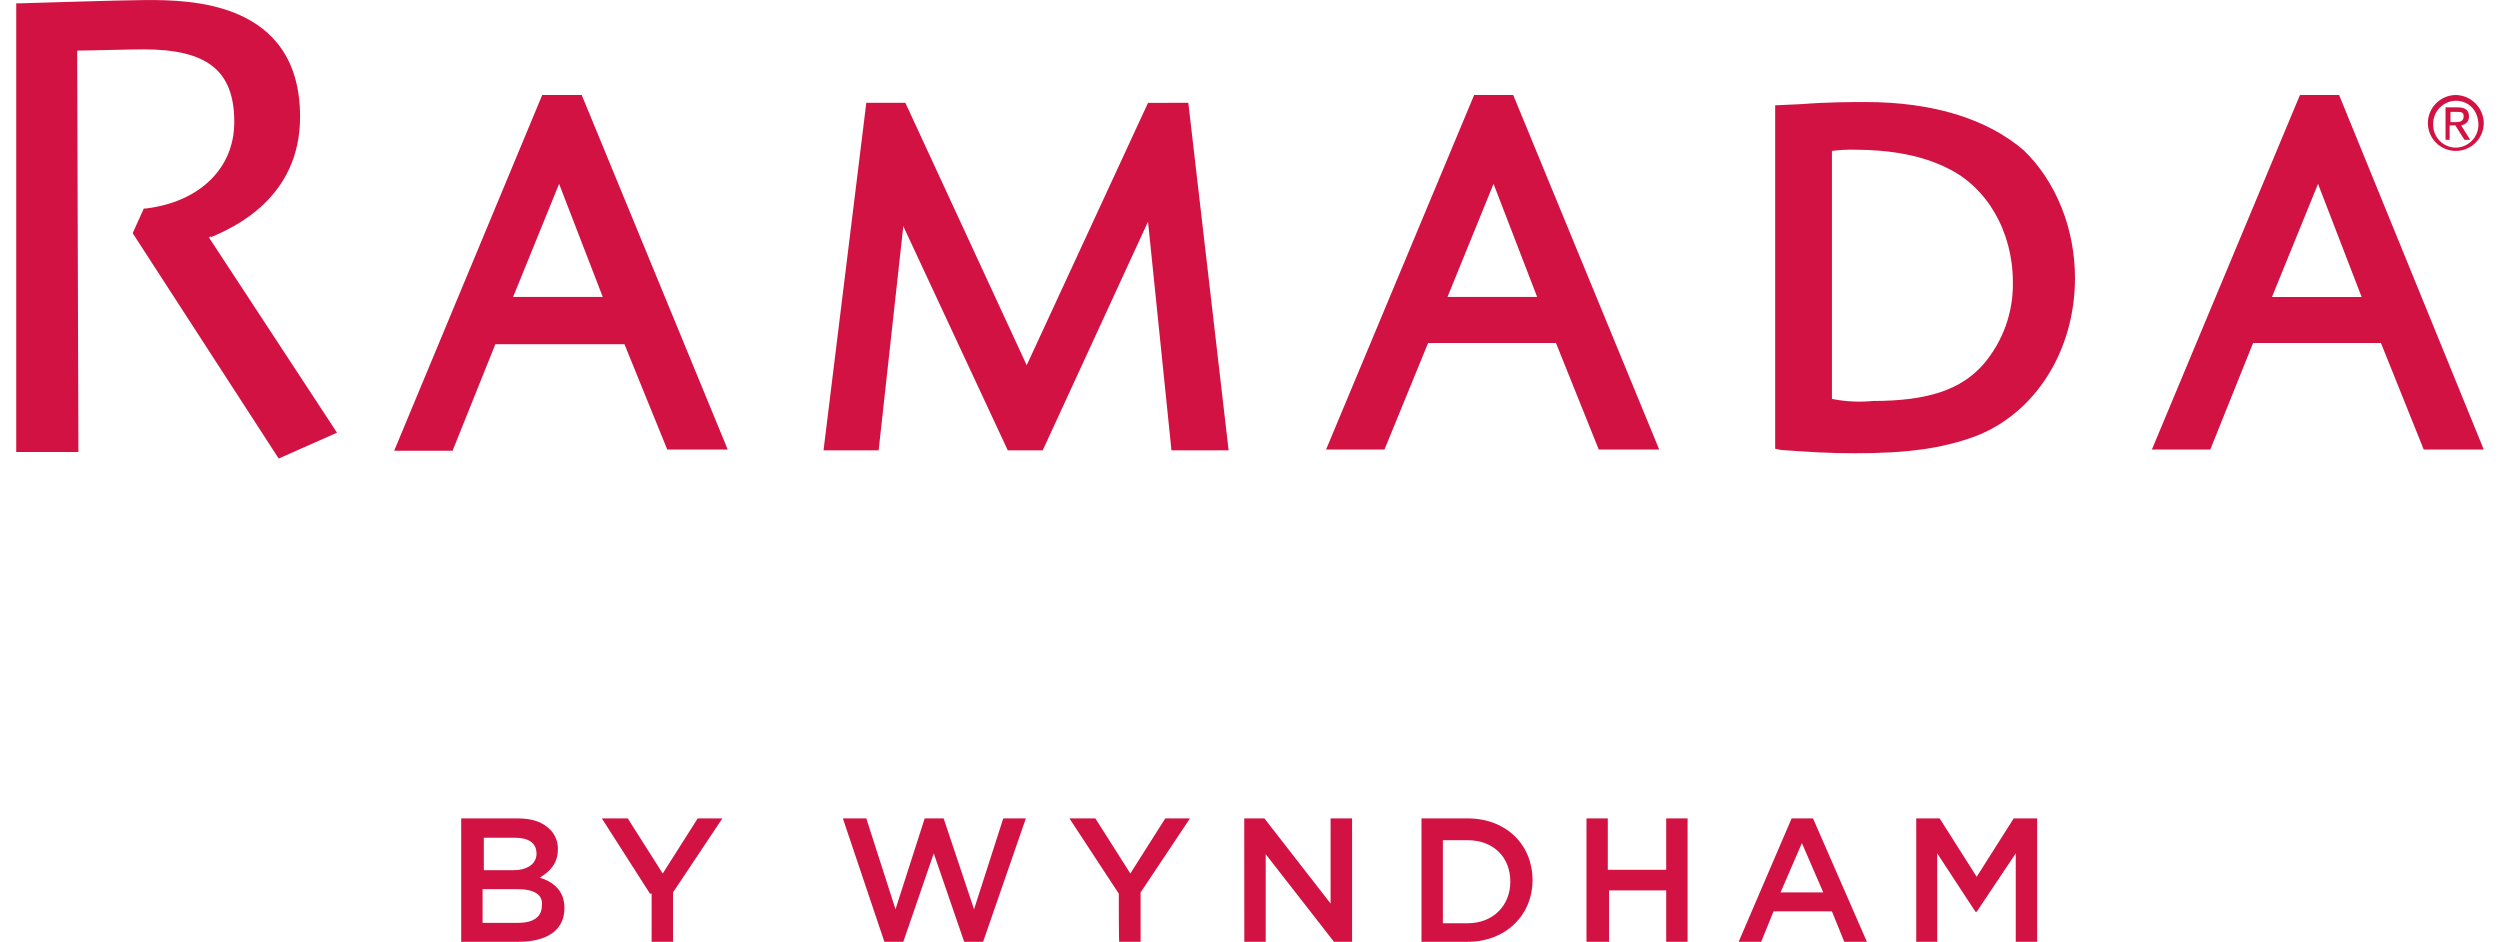 <svg width="146" height="55" viewBox="0 0 146 55" fill="none" xmlns="http://www.w3.org/2000/svg">
<path id="Vector" d="M27.006 47.795H30.225C31.066 47.795 31.666 47.987 32.122 48.443C32.276 48.597 32.397 48.781 32.475 48.983C32.554 49.186 32.589 49.403 32.579 49.62C32.579 50.461 32.05 50.941 31.522 51.253C32.362 51.517 32.963 52.046 32.963 53.031C32.963 54.352 31.906 55 30.273 55H26.934V47.795H27.006ZM31.33 49.836C31.33 49.236 30.873 48.924 30.081 48.924H28.255V50.821H29.965C30.758 50.821 31.334 50.485 31.334 49.836H31.33ZM30.225 51.926H28.183V53.895H30.273C31.113 53.895 31.642 53.559 31.642 52.91C31.738 52.262 31.21 51.926 30.225 51.926ZM49.223 47.795H50.592L52.297 53.103L54.002 47.795H55.107L56.884 53.103L58.59 47.795H59.91L57.413 55H56.308L54.531 49.836L52.753 55H51.648L49.223 47.795ZM65.338 52.19L62.456 47.795H63.969L66.011 51.013L68.052 47.795H69.493L66.611 52.118V55H65.362C65.338 55 65.338 52.19 65.338 52.19ZM37.959 52.19L35.148 47.795H36.661L38.703 51.013L40.745 47.795H42.186L39.303 52.118V55H38.055V52.19H37.959ZM72.664 47.795H73.841L77.707 52.766V47.795H78.961V55H77.904L73.917 49.884V55H72.668L72.664 47.795ZM83.015 47.795H85.705C87.987 47.795 89.5 49.356 89.5 51.397C89.5 53.439 87.939 55 85.705 55H83.015V47.795ZM84.264 48.996V53.919H85.705C87.218 53.919 88.203 52.862 88.203 51.493C88.203 50.052 87.218 49.068 85.705 49.068H84.264V48.996ZM92.646 47.795H93.895V50.797H97.306V47.795H98.555V55H97.306V51.998H93.967V55H92.651V47.795H92.646ZM104.631 47.795H105.88L109.026 55H107.705L106.985 53.223H103.574L102.854 55H101.538L104.631 47.795ZM106.48 52.118L105.231 49.236L103.983 52.118H106.48ZM111.908 47.795H113.277L115.439 51.205L117.6 47.795H118.969V55H117.72V49.836L115.439 53.247H115.367L113.133 49.836V55H111.908V47.795ZM143.419 5.548C143.85 5.557 144.26 5.731 144.564 6.036C144.869 6.34 145.044 6.751 145.052 7.181C145.052 7.614 144.88 8.03 144.574 8.336C144.268 8.642 143.852 8.814 143.419 8.814C142.986 8.814 142.571 8.642 142.264 8.336C141.958 8.03 141.786 7.614 141.786 7.181C141.79 6.749 141.964 6.337 142.269 6.031C142.575 5.726 142.987 5.552 143.419 5.548ZM143.419 5.884C143.242 5.887 143.068 5.925 142.906 5.995C142.744 6.066 142.597 6.167 142.474 6.294C142.352 6.422 142.255 6.572 142.191 6.736C142.126 6.901 142.095 7.077 142.098 7.253C142.093 7.431 142.123 7.607 142.187 7.772C142.251 7.938 142.347 8.089 142.47 8.216C142.593 8.344 142.741 8.446 142.904 8.515C143.067 8.585 143.242 8.621 143.419 8.622C143.596 8.62 143.77 8.582 143.932 8.511C144.095 8.441 144.241 8.339 144.364 8.212C144.487 8.085 144.583 7.935 144.648 7.77C144.712 7.606 144.744 7.43 144.74 7.253C144.716 6.413 144.14 5.884 143.419 5.884ZM143.083 8.166H142.819V6.269H143.539C143.996 6.269 144.188 6.461 144.188 6.797C144.188 7.133 143.996 7.253 143.731 7.325L144.26 8.166H143.924L143.395 7.325H143.059V8.166H143.083ZM143.083 7.133H143.419C143.755 7.133 143.876 7.013 143.876 6.797C143.876 6.581 143.803 6.533 143.491 6.533H143.107V7.133H143.083ZM33.972 5.548L42.498 26.251H38.967L36.469 20.103H28.928L26.43 26.323H23.02L31.666 5.548H33.972ZM32.651 10.736L29.965 17.341H35.201L32.651 10.736ZM69.397 6.004L71.751 26.299H68.413L67.044 12.945L60.895 26.299H58.854L52.753 13.21L51.312 26.299H48.094L50.592 6.004H52.873L59.959 21.33L67.044 6.007L69.397 6.004ZM86.09 5.548L77.443 26.251H80.854L83.4 20.031H90.869L93.367 26.251H96.897L88.371 5.548H86.09ZM89.769 17.341H84.533L87.223 10.736L89.769 17.341ZM108.954 5.959C108.234 5.959 106.72 5.959 105.231 6.079L103.67 6.151V26.206L104.007 26.277C105.712 26.398 106.769 26.47 108.33 26.47C111.332 26.47 113.373 26.206 115.343 25.485C118.825 24.164 121.179 20.513 121.179 16.238C121.179 13.356 120.074 10.594 118.177 8.769C116.039 6.941 112.893 5.959 108.954 5.959ZM106.985 23.299V8.814C107.422 8.756 107.864 8.732 108.306 8.742C110.395 8.742 112.245 9.079 113.686 9.799C116.039 10.904 117.552 13.522 117.552 16.476C117.585 18.224 116.978 19.923 115.847 21.256C114.526 22.769 112.581 23.417 109.362 23.417C108.568 23.494 107.767 23.453 106.985 23.297V23.299ZM134.317 5.55L125.67 26.253H129.081L131.579 20.033H139.048L141.546 26.253H145.052L136.603 5.548L134.317 5.55ZM137.919 17.343H132.683L135.373 10.738L137.919 17.343ZM12.212 13.884L19.681 25.269L16.276 26.779L7.749 13.618L8.398 12.177H8.518C11.664 11.793 13.682 9.823 13.682 7.133C13.682 4.131 12.12 2.882 8.374 2.882C7.581 2.882 5.227 2.954 4.507 2.954L4.579 26.395H0.948V0.195H1.145C1.217 0.195 7.293 0.002 8.542 0.002C10.968 0.002 17.524 0.002 17.524 6.823C17.524 11.603 13.586 13.308 12.361 13.836C12.284 13.81 12.212 13.81 12.212 13.884Z" fill="#D11242"/>
</svg>
